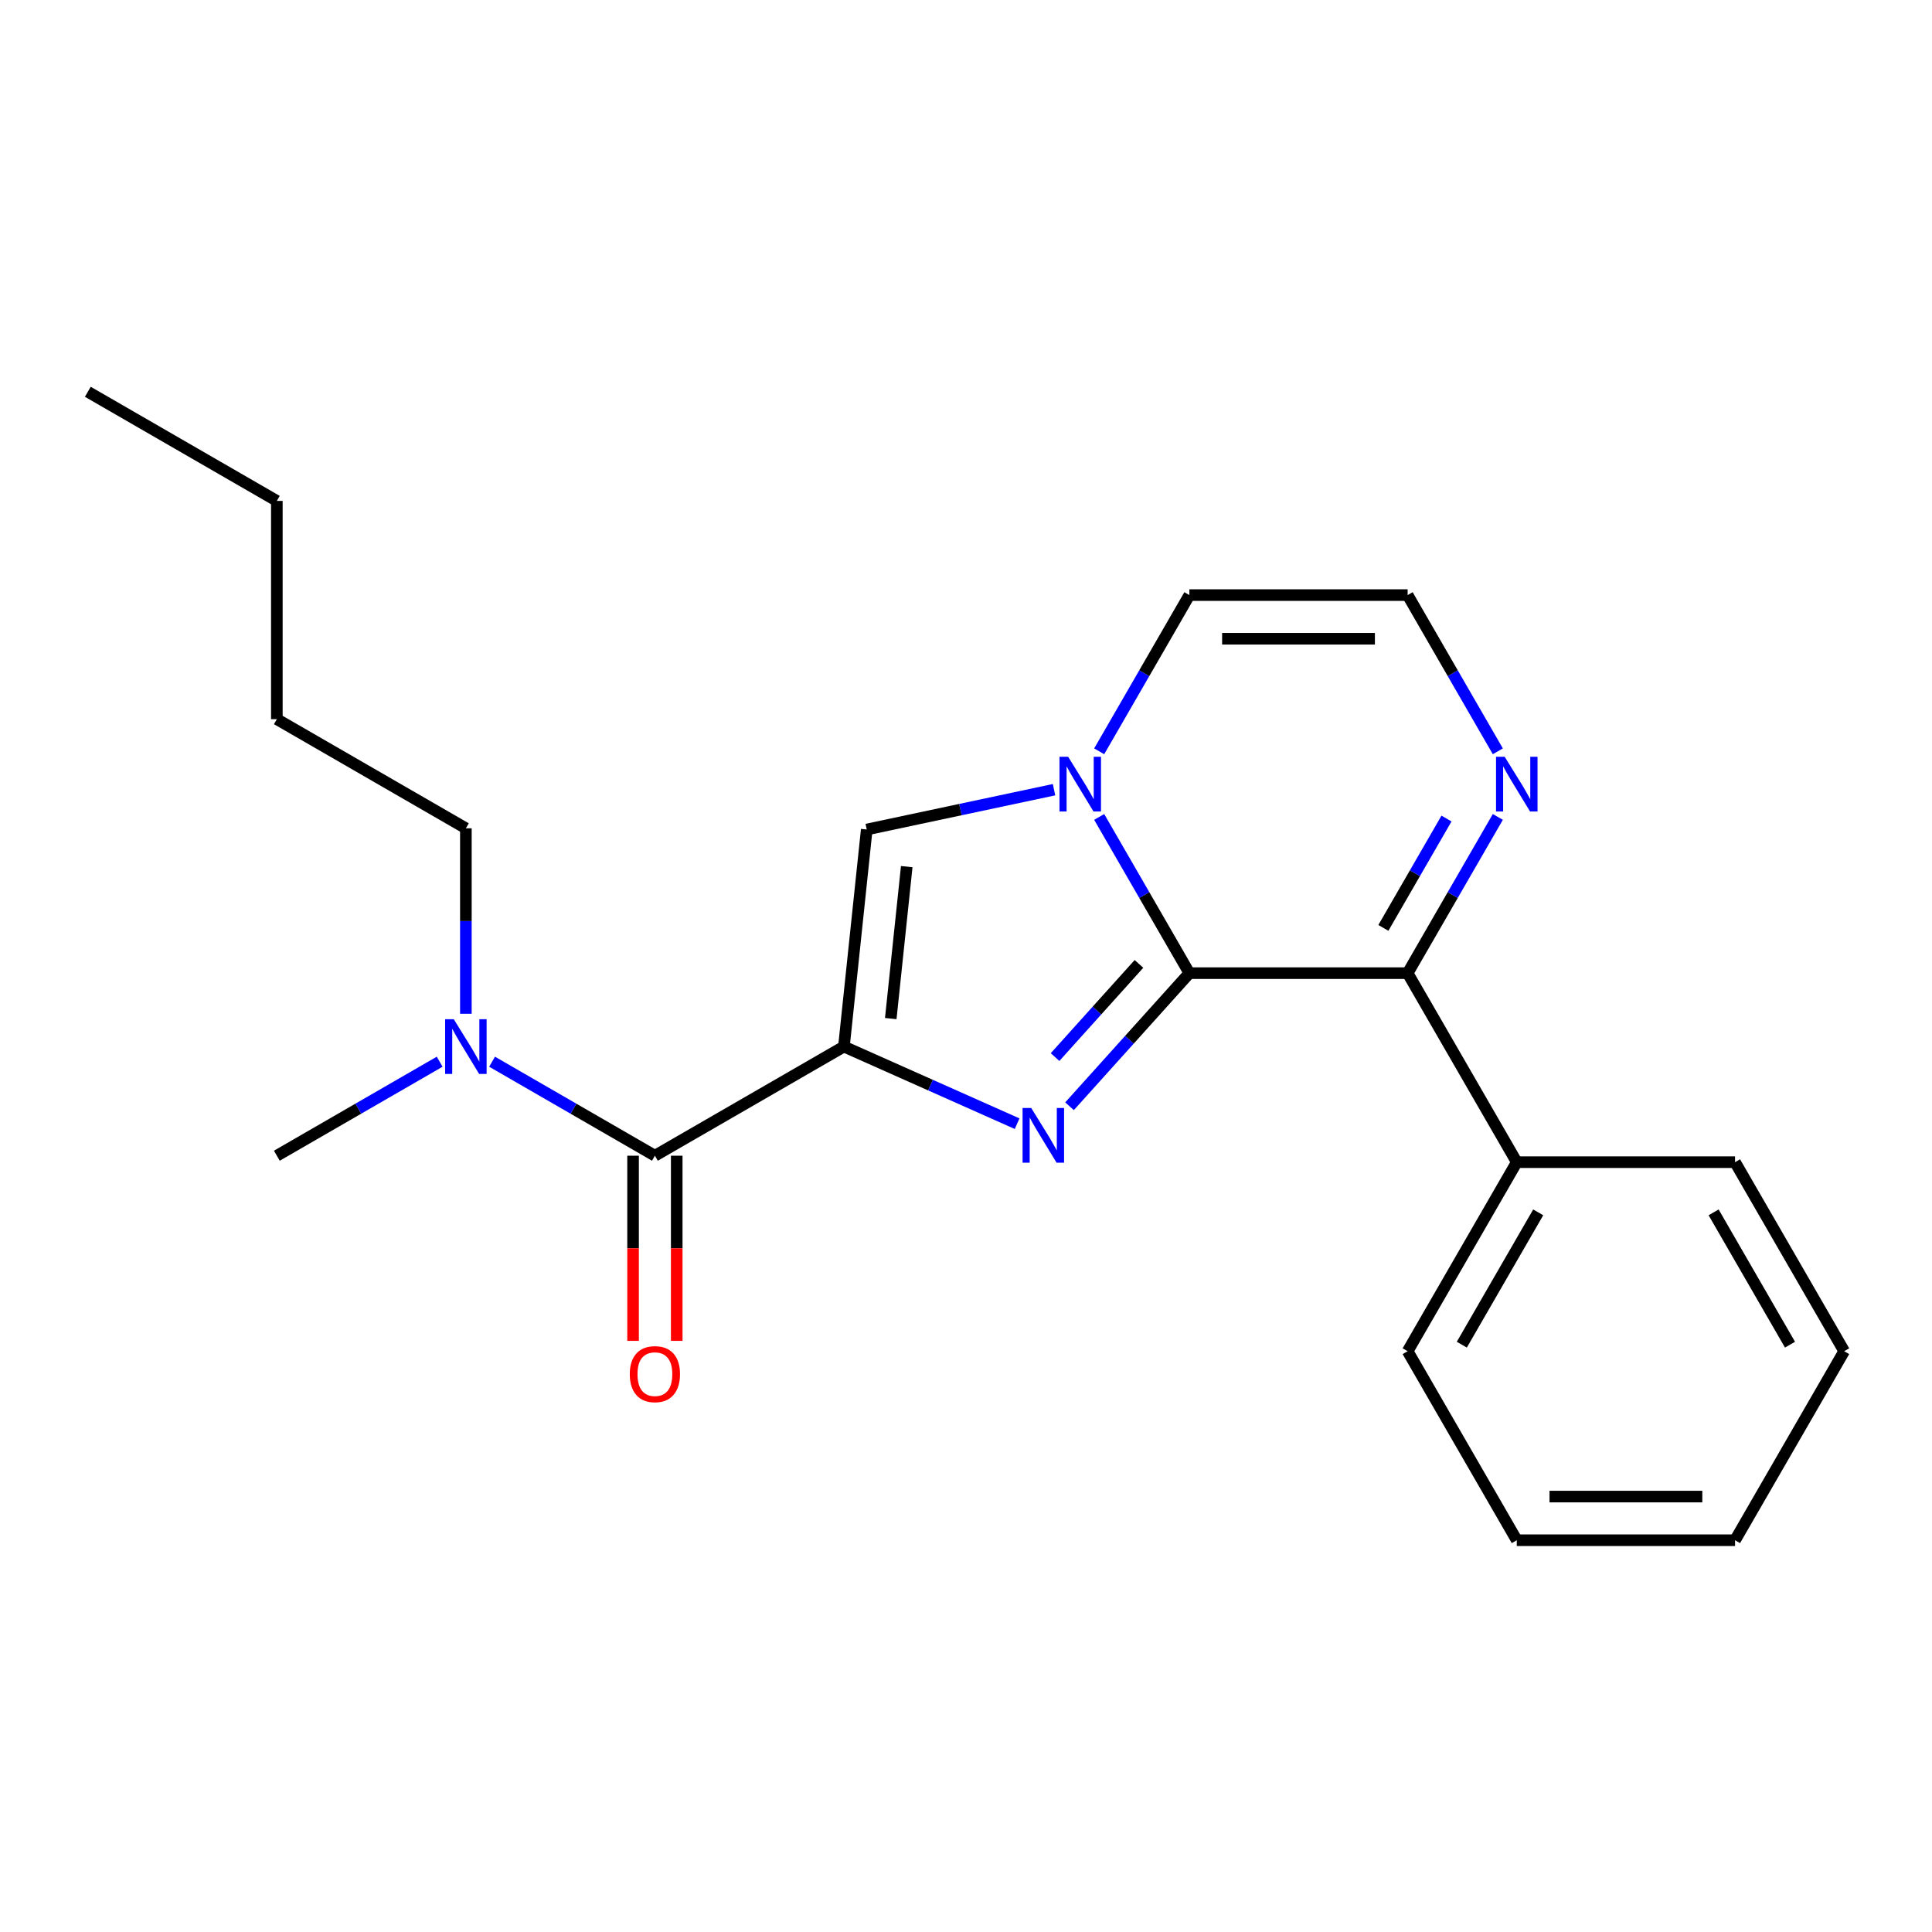 <?xml version='1.0' encoding='iso-8859-1'?>
<svg version='1.1' baseProfile='full'
              xmlns='http://www.w3.org/2000/svg'
                      xmlns:rdkit='http://www.rdkit.org/xml'
                      xmlns:xlink='http://www.w3.org/1999/xlink'
                  xml:space='preserve'
width='1000px' height='1000px' viewBox='0 0 1000 1000'>
<!-- END OF HEADER -->
<rect style='opacity:1.0;fill:#FFFFFF;stroke:none' width='1000' height='1000' x='0' y='0'> </rect>
<path class='bond-0' d='M 436.814,541.707 L 481.636,561.663' style='fill:none;fill-rule:evenodd;stroke:#000000;stroke-width:6px;stroke-linecap:butt;stroke-linejoin:miter;stroke-opacity:1' />
<path class='bond-0' d='M 481.636,561.663 L 526.458,581.619' style='fill:none;fill-rule:evenodd;stroke:#0000FF;stroke-width:6px;stroke-linecap:butt;stroke-linejoin:miter;stroke-opacity:1' />
<path class='bond-3' d='M 436.814,541.707 L 448.623,429.35' style='fill:none;fill-rule:evenodd;stroke:#000000;stroke-width:6px;stroke-linecap:butt;stroke-linejoin:miter;stroke-opacity:1' />
<path class='bond-3' d='M 461.057,527.215 L 469.323,448.565' style='fill:none;fill-rule:evenodd;stroke:#000000;stroke-width:6px;stroke-linecap:butt;stroke-linejoin:miter;stroke-opacity:1' />
<path class='bond-5' d='M 436.814,541.707 L 338.974,598.195' style='fill:none;fill-rule:evenodd;stroke:#000000;stroke-width:6px;stroke-linecap:butt;stroke-linejoin:miter;stroke-opacity:1' />
<path class='bond-1' d='M 553.587,572.593 L 584.603,538.147' style='fill:none;fill-rule:evenodd;stroke:#0000FF;stroke-width:6px;stroke-linecap:butt;stroke-linejoin:miter;stroke-opacity:1' />
<path class='bond-1' d='M 584.603,538.147 L 615.618,503.701' style='fill:none;fill-rule:evenodd;stroke:#000000;stroke-width:6px;stroke-linecap:butt;stroke-linejoin:miter;stroke-opacity:1' />
<path class='bond-1' d='M 546.1,547.14 L 567.811,523.028' style='fill:none;fill-rule:evenodd;stroke:#0000FF;stroke-width:6px;stroke-linecap:butt;stroke-linejoin:miter;stroke-opacity:1' />
<path class='bond-1' d='M 567.811,523.028 L 589.522,498.916' style='fill:none;fill-rule:evenodd;stroke:#000000;stroke-width:6px;stroke-linecap:butt;stroke-linejoin:miter;stroke-opacity:1' />
<path class='bond-4' d='M 615.618,503.701 L 728.594,503.701' style='fill:none;fill-rule:evenodd;stroke:#000000;stroke-width:6px;stroke-linecap:butt;stroke-linejoin:miter;stroke-opacity:1' />
<path class='bond-22' d='M 615.618,503.701 L 592.277,463.273' style='fill:none;fill-rule:evenodd;stroke:#000000;stroke-width:6px;stroke-linecap:butt;stroke-linejoin:miter;stroke-opacity:1' />
<path class='bond-22' d='M 592.277,463.273 L 568.936,422.845' style='fill:none;fill-rule:evenodd;stroke:#0000FF;stroke-width:6px;stroke-linecap:butt;stroke-linejoin:miter;stroke-opacity:1' />
<path class='bond-2' d='M 545.566,408.744 L 497.095,419.047' style='fill:none;fill-rule:evenodd;stroke:#0000FF;stroke-width:6px;stroke-linecap:butt;stroke-linejoin:miter;stroke-opacity:1' />
<path class='bond-2' d='M 497.095,419.047 L 448.623,429.35' style='fill:none;fill-rule:evenodd;stroke:#000000;stroke-width:6px;stroke-linecap:butt;stroke-linejoin:miter;stroke-opacity:1' />
<path class='bond-7' d='M 568.936,388.877 L 592.277,348.449' style='fill:none;fill-rule:evenodd;stroke:#0000FF;stroke-width:6px;stroke-linecap:butt;stroke-linejoin:miter;stroke-opacity:1' />
<path class='bond-7' d='M 592.277,348.449 L 615.618,308.021' style='fill:none;fill-rule:evenodd;stroke:#000000;stroke-width:6px;stroke-linecap:butt;stroke-linejoin:miter;stroke-opacity:1' />
<path class='bond-6' d='M 728.594,503.701 L 751.935,463.273' style='fill:none;fill-rule:evenodd;stroke:#000000;stroke-width:6px;stroke-linecap:butt;stroke-linejoin:miter;stroke-opacity:1' />
<path class='bond-6' d='M 751.935,463.273 L 775.276,422.845' style='fill:none;fill-rule:evenodd;stroke:#0000FF;stroke-width:6px;stroke-linecap:butt;stroke-linejoin:miter;stroke-opacity:1' />
<path class='bond-6' d='M 716.028,480.275 L 732.367,451.976' style='fill:none;fill-rule:evenodd;stroke:#000000;stroke-width:6px;stroke-linecap:butt;stroke-linejoin:miter;stroke-opacity:1' />
<path class='bond-6' d='M 732.367,451.976 L 748.706,423.676' style='fill:none;fill-rule:evenodd;stroke:#0000FF;stroke-width:6px;stroke-linecap:butt;stroke-linejoin:miter;stroke-opacity:1' />
<path class='bond-11' d='M 728.594,503.701 L 785.082,601.541' style='fill:none;fill-rule:evenodd;stroke:#000000;stroke-width:6px;stroke-linecap:butt;stroke-linejoin:miter;stroke-opacity:1' />
<path class='bond-9' d='M 338.974,598.195 L 296.836,573.866' style='fill:none;fill-rule:evenodd;stroke:#000000;stroke-width:6px;stroke-linecap:butt;stroke-linejoin:miter;stroke-opacity:1' />
<path class='bond-9' d='M 296.836,573.866 L 254.699,549.538' style='fill:none;fill-rule:evenodd;stroke:#0000FF;stroke-width:6px;stroke-linecap:butt;stroke-linejoin:miter;stroke-opacity:1' />
<path class='bond-10' d='M 327.677,598.195 L 327.677,646.11' style='fill:none;fill-rule:evenodd;stroke:#000000;stroke-width:6px;stroke-linecap:butt;stroke-linejoin:miter;stroke-opacity:1' />
<path class='bond-10' d='M 327.677,646.11 L 327.677,694.026' style='fill:none;fill-rule:evenodd;stroke:#FF0000;stroke-width:6px;stroke-linecap:butt;stroke-linejoin:miter;stroke-opacity:1' />
<path class='bond-10' d='M 350.272,598.195 L 350.272,646.11' style='fill:none;fill-rule:evenodd;stroke:#000000;stroke-width:6px;stroke-linecap:butt;stroke-linejoin:miter;stroke-opacity:1' />
<path class='bond-10' d='M 350.272,646.11 L 350.272,694.026' style='fill:none;fill-rule:evenodd;stroke:#FF0000;stroke-width:6px;stroke-linecap:butt;stroke-linejoin:miter;stroke-opacity:1' />
<path class='bond-23' d='M 775.276,388.877 L 751.935,348.449' style='fill:none;fill-rule:evenodd;stroke:#0000FF;stroke-width:6px;stroke-linecap:butt;stroke-linejoin:miter;stroke-opacity:1' />
<path class='bond-23' d='M 751.935,348.449 L 728.594,308.021' style='fill:none;fill-rule:evenodd;stroke:#000000;stroke-width:6px;stroke-linecap:butt;stroke-linejoin:miter;stroke-opacity:1' />
<path class='bond-8' d='M 615.618,308.021 L 728.594,308.021' style='fill:none;fill-rule:evenodd;stroke:#000000;stroke-width:6px;stroke-linecap:butt;stroke-linejoin:miter;stroke-opacity:1' />
<path class='bond-8' d='M 632.565,330.616 L 711.648,330.616' style='fill:none;fill-rule:evenodd;stroke:#000000;stroke-width:6px;stroke-linecap:butt;stroke-linejoin:miter;stroke-opacity:1' />
<path class='bond-12' d='M 241.134,524.722 L 241.134,476.727' style='fill:none;fill-rule:evenodd;stroke:#0000FF;stroke-width:6px;stroke-linecap:butt;stroke-linejoin:miter;stroke-opacity:1' />
<path class='bond-12' d='M 241.134,476.727 L 241.134,428.731' style='fill:none;fill-rule:evenodd;stroke:#000000;stroke-width:6px;stroke-linecap:butt;stroke-linejoin:miter;stroke-opacity:1' />
<path class='bond-13' d='M 227.57,549.538 L 185.432,573.866' style='fill:none;fill-rule:evenodd;stroke:#0000FF;stroke-width:6px;stroke-linecap:butt;stroke-linejoin:miter;stroke-opacity:1' />
<path class='bond-13' d='M 185.432,573.866 L 143.294,598.195' style='fill:none;fill-rule:evenodd;stroke:#000000;stroke-width:6px;stroke-linecap:butt;stroke-linejoin:miter;stroke-opacity:1' />
<path class='bond-14' d='M 785.082,601.541 L 728.594,699.381' style='fill:none;fill-rule:evenodd;stroke:#000000;stroke-width:6px;stroke-linecap:butt;stroke-linejoin:miter;stroke-opacity:1' />
<path class='bond-14' d='M 796.177,627.514 L 756.635,696.002' style='fill:none;fill-rule:evenodd;stroke:#000000;stroke-width:6px;stroke-linecap:butt;stroke-linejoin:miter;stroke-opacity:1' />
<path class='bond-15' d='M 785.082,601.541 L 898.058,601.541' style='fill:none;fill-rule:evenodd;stroke:#000000;stroke-width:6px;stroke-linecap:butt;stroke-linejoin:miter;stroke-opacity:1' />
<path class='bond-16' d='M 241.134,428.731 L 143.294,372.243' style='fill:none;fill-rule:evenodd;stroke:#000000;stroke-width:6px;stroke-linecap:butt;stroke-linejoin:miter;stroke-opacity:1' />
<path class='bond-19' d='M 728.594,699.381 L 785.082,797.221' style='fill:none;fill-rule:evenodd;stroke:#000000;stroke-width:6px;stroke-linecap:butt;stroke-linejoin:miter;stroke-opacity:1' />
<path class='bond-20' d='M 898.058,601.541 L 954.545,699.381' style='fill:none;fill-rule:evenodd;stroke:#000000;stroke-width:6px;stroke-linecap:butt;stroke-linejoin:miter;stroke-opacity:1' />
<path class='bond-20' d='M 886.963,627.514 L 926.504,696.002' style='fill:none;fill-rule:evenodd;stroke:#000000;stroke-width:6px;stroke-linecap:butt;stroke-linejoin:miter;stroke-opacity:1' />
<path class='bond-17' d='M 143.294,372.243 L 143.294,259.267' style='fill:none;fill-rule:evenodd;stroke:#000000;stroke-width:6px;stroke-linecap:butt;stroke-linejoin:miter;stroke-opacity:1' />
<path class='bond-18' d='M 143.294,259.267 L 45.455,202.779' style='fill:none;fill-rule:evenodd;stroke:#000000;stroke-width:6px;stroke-linecap:butt;stroke-linejoin:miter;stroke-opacity:1' />
<path class='bond-24' d='M 785.082,797.221 L 898.058,797.221' style='fill:none;fill-rule:evenodd;stroke:#000000;stroke-width:6px;stroke-linecap:butt;stroke-linejoin:miter;stroke-opacity:1' />
<path class='bond-24' d='M 802.028,774.625 L 881.111,774.625' style='fill:none;fill-rule:evenodd;stroke:#000000;stroke-width:6px;stroke-linecap:butt;stroke-linejoin:miter;stroke-opacity:1' />
<path class='bond-21' d='M 954.545,699.381 L 898.058,797.221' style='fill:none;fill-rule:evenodd;stroke:#000000;stroke-width:6px;stroke-linecap:butt;stroke-linejoin:miter;stroke-opacity:1' />
<path  class='atom-1' d='M 533.763 573.498
L 543.043 588.498
Q 543.963 589.978, 545.443 592.658
Q 546.923 595.338, 547.003 595.498
L 547.003 573.498
L 550.763 573.498
L 550.763 601.818
L 546.883 601.818
L 536.923 585.418
Q 535.763 583.498, 534.523 581.298
Q 533.323 579.098, 532.963 578.418
L 532.963 601.818
L 529.283 601.818
L 529.283 573.498
L 533.763 573.498
' fill='#0000FF'/>
<path  class='atom-3' d='M 552.87 391.701
L 562.15 406.701
Q 563.07 408.181, 564.55 410.861
Q 566.03 413.541, 566.11 413.701
L 566.11 391.701
L 569.87 391.701
L 569.87 420.021
L 565.99 420.021
L 556.03 403.621
Q 554.87 401.701, 553.63 399.501
Q 552.43 397.301, 552.07 396.621
L 552.07 420.021
L 548.39 420.021
L 548.39 391.701
L 552.87 391.701
' fill='#0000FF'/>
<path  class='atom-7' d='M 778.822 391.701
L 788.102 406.701
Q 789.022 408.181, 790.502 410.861
Q 791.982 413.541, 792.062 413.701
L 792.062 391.701
L 795.822 391.701
L 795.822 420.021
L 791.942 420.021
L 781.982 403.621
Q 780.822 401.701, 779.582 399.501
Q 778.382 397.301, 778.022 396.621
L 778.022 420.021
L 774.342 420.021
L 774.342 391.701
L 778.822 391.701
' fill='#0000FF'/>
<path  class='atom-10' d='M 234.874 527.547
L 244.154 542.547
Q 245.074 544.027, 246.554 546.707
Q 248.034 549.387, 248.114 549.547
L 248.114 527.547
L 251.874 527.547
L 251.874 555.867
L 247.994 555.867
L 238.034 539.467
Q 236.874 537.547, 235.634 535.347
Q 234.434 533.147, 234.074 532.467
L 234.074 555.867
L 230.394 555.867
L 230.394 527.547
L 234.874 527.547
' fill='#0000FF'/>
<path  class='atom-11' d='M 325.974 711.25
Q 325.974 704.45, 329.334 700.65
Q 332.694 696.85, 338.974 696.85
Q 345.254 696.85, 348.614 700.65
Q 351.974 704.45, 351.974 711.25
Q 351.974 718.13, 348.574 722.05
Q 345.174 725.93, 338.974 725.93
Q 332.734 725.93, 329.334 722.05
Q 325.974 718.17, 325.974 711.25
M 338.974 722.73
Q 343.294 722.73, 345.614 719.85
Q 347.974 716.93, 347.974 711.25
Q 347.974 705.69, 345.614 702.89
Q 343.294 700.05, 338.974 700.05
Q 334.654 700.05, 332.294 702.85
Q 329.974 705.65, 329.974 711.25
Q 329.974 716.97, 332.294 719.85
Q 334.654 722.73, 338.974 722.73
' fill='#FF0000'/>
</svg>
